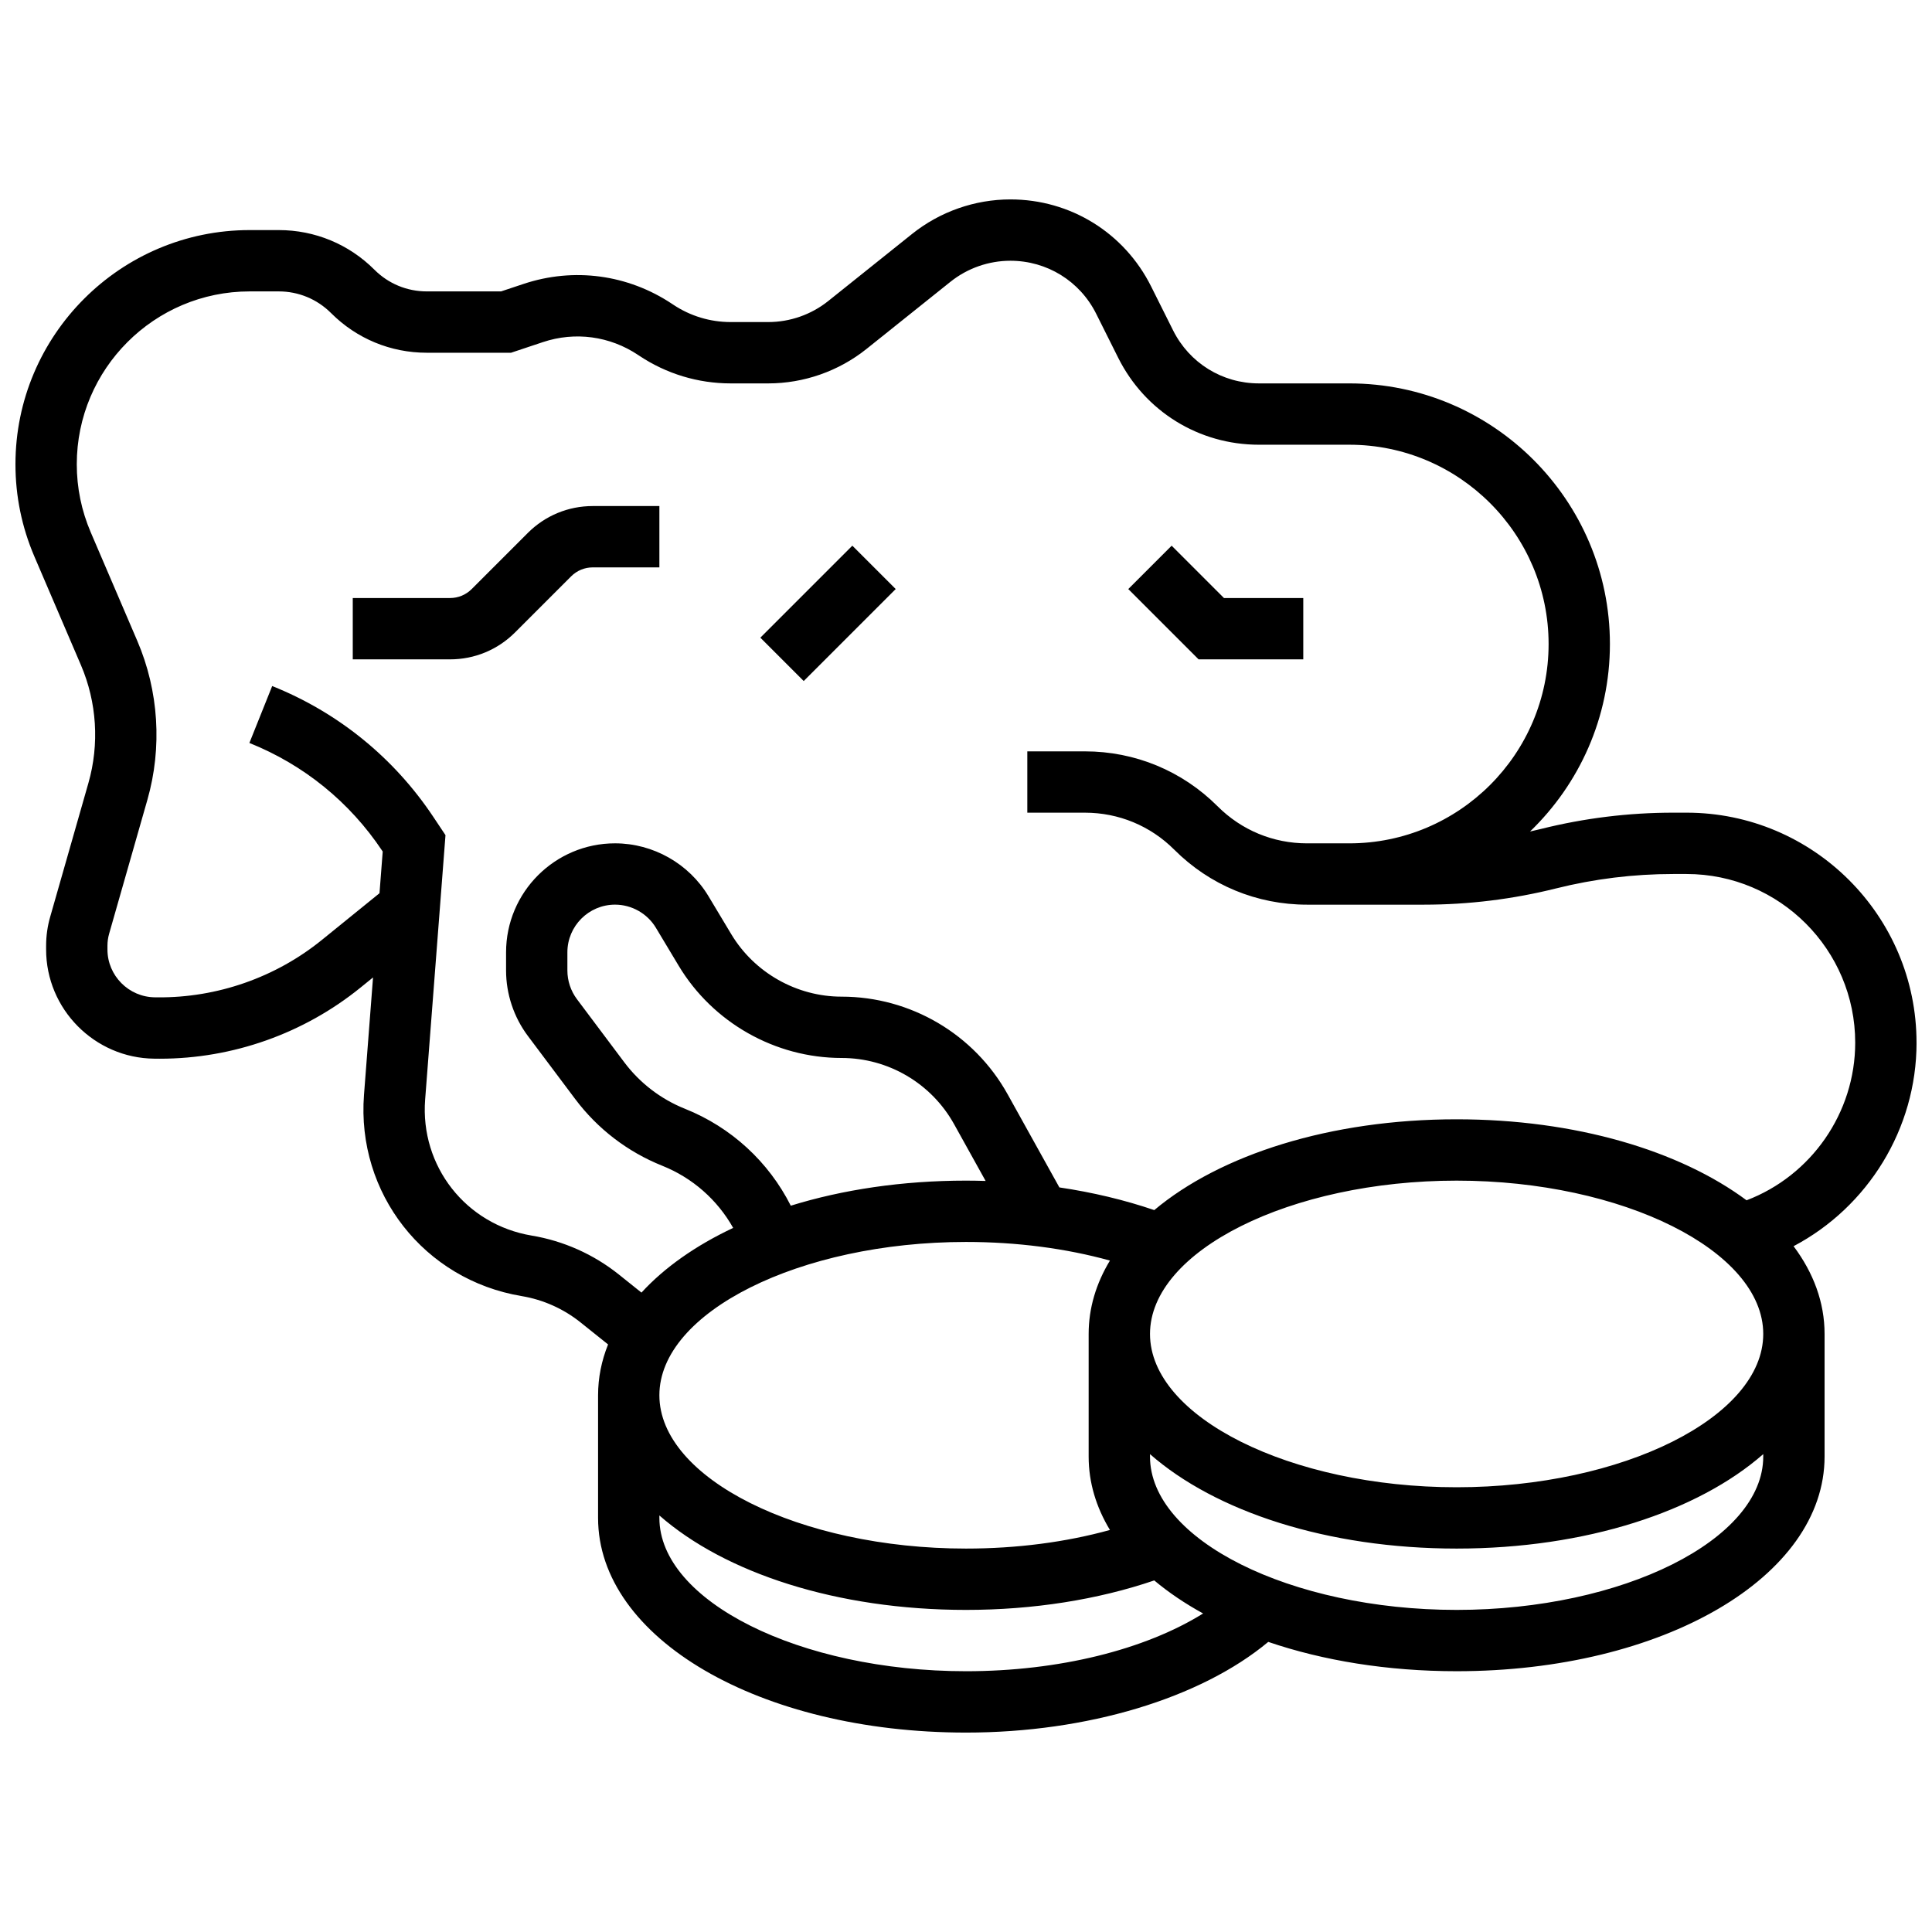 <?xml version="1.0" encoding="UTF-8"?>
<!-- Uploaded to: SVG Repo, www.svgrepo.com, Generator: SVG Repo Mixer Tools -->
<svg width="800px" height="800px" version="1.1" viewBox="144 144 512 512" xmlns="http://www.w3.org/2000/svg">
 <defs>
  <clipPath id="a">
   <path d="m148.09 196h503.81v408h-503.81z"/>
  </clipPath>
 </defs>
 <g clip-path="url(#a)">
  <path d="m651.9 420.31c0-33.605-27.34-60.945-60.945-60.945h-3.562c-11.781 0-23.547 1.449-34.977 4.305-0.977 0.242-1.957 0.465-2.941 0.688 13.035-12.566 21.168-30.188 21.168-49.684 0-38.086-30.984-69.07-69.07-69.07h-23.957c-9.691 0-18.406-5.387-22.738-14.055l-5.832-11.664c-7.109-14.211-21.391-23.039-37.281-23.039-9.426 0-18.672 3.242-26.035 9.133l-22.246 17.801c-4.492 3.594-10.133 5.57-15.883 5.57h-9.957c-5.441 0-10.711-1.594-15.23-4.609l-0.312-0.207c-11.703-7.801-26.047-9.73-39.355-5.293l-5.957 1.984h-19.691c-5.238 0-10.168-2.039-13.871-5.746-6.777-6.773-15.785-10.504-25.363-10.504h-7.707c-34.223 0-62.062 27.84-62.062 62.062 0 8.453 1.688 16.68 5.019 24.449l12.336 28.781c4.219 9.848 4.922 20.941 1.98 31.242l-10.137 35.48c-0.711 2.481-1.07 5.047-1.074 7.625v1.004c-0.012 15.816 12.855 28.801 28.676 28.941l0.738 0.008c0.25 0.004 0.496 0.004 0.746 0.004 19.297 0 38.145-6.676 53.145-18.836l3.332-2.699-2.394 31.109c-2.008 26.098 15.949 49.027 41.77 53.332 5.699 0.949 11.098 3.359 15.609 6.969l7.305 5.844c-1.73 4.309-2.652 8.816-2.652 13.477v32.504c0 31.895 42.832 56.883 97.512 56.883 32.141 0 62.184-9.113 80.094-24.031 14.516 4.945 31.547 7.769 49.918 7.769 54.68 0 97.512-24.984 97.512-56.883v-32.504c0-8.328-2.926-16.184-8.215-23.246 19.668-10.375 32.59-31.07 32.59-53.949zm-251.9 52.82c13.453 0 26.434 1.695 38.145 4.934-3.656 6.043-5.641 12.582-5.641 19.445v32.504c0 6.863 1.988 13.402 5.641 19.445-11.715 3.238-24.695 4.93-38.145 4.93-44.047 0-81.258-18.605-81.258-40.629-0.004-22.023 37.211-40.629 81.258-40.629zm-74.469-35.289c-6.402-2.562-11.969-6.828-16.105-12.344l-12.539-16.719c-1.629-2.172-2.523-4.863-2.523-7.578v-4.832c0-6.965 5.664-12.629 12.629-12.629 4.41 0 8.559 2.348 10.828 6.133l6.031 10.051c9.043 15.082 25.59 24.449 43.176 24.449 12.375 0 23.801 6.723 29.812 17.539l8.359 15.051c-1.727-0.051-3.457-0.086-5.199-0.086-16.918 0-32.703 2.394-46.434 6.644-5.867-11.617-15.75-20.766-28.035-25.68zm74.469 149.05c-44.047 0-81.258-18.605-81.258-40.629v-0.652c17.324 15.199 46.957 25.031 81.258 25.031 17.754 0 34.883-2.695 49.887-7.812 3.793 3.18 8.133 6.113 12.949 8.758-15.414 9.605-38.254 15.305-62.836 15.305zm130.02-16.25c-44.047 0-81.258-18.605-81.258-40.629v-0.652c17.324 15.195 46.957 25.027 81.258 25.027 34.297 0 63.93-9.832 81.258-25.031v0.656c0 22.023-37.211 40.629-81.258 40.629zm0-32.504c-44.047 0-81.258-18.605-81.258-40.629 0-22.023 37.211-40.629 81.258-40.629s81.258 18.605 81.258 40.629c0 22.023-37.211 40.629-81.258 40.629zm76.836-76.047c-17.707-13.152-45.301-21.465-76.836-21.465-33.562 0-62.66 9.414-80.129 24.062-7.871-2.684-16.32-4.703-25.145-6.012l-13.699-24.656c-8.875-15.977-25.742-25.898-44.016-25.898-11.91 0-23.113-6.344-29.242-16.559l-6.031-10.051c-5.188-8.648-14.676-14.02-24.766-14.02-15.926 0-28.879 12.953-28.879 28.879v4.832c0 6.207 2.051 12.359 5.777 17.328l12.539 16.719c5.926 7.902 13.902 14.016 23.074 17.684 8.055 3.223 14.629 9.059 18.793 16.473-9.941 4.684-18.219 10.5-24.301 17.145l-6-4.801c-6.676-5.34-14.66-8.906-23.09-10.309-17.457-2.91-29.598-18.41-28.238-36.055l5.391-70.066-3.242-4.863c-10.445-15.668-25.203-27.648-42.684-34.652l-6.043 15.086c14.418 5.773 26.59 15.656 35.203 28.578l0.129 0.191-0.852 11.051-15.285 12.391c-12.266 9.945-27.75 15.336-43.512 15.203l-0.719-0.008c-6.941-0.062-12.586-5.75-12.578-12.676v-1.004c0-1.07 0.148-2.137 0.445-3.172l10.137-35.484c3.965-13.883 3.019-28.836-2.668-42.109l-12.336-28.77c-2.457-5.738-3.707-11.809-3.707-18.047 0-25.262 20.551-45.812 45.812-45.812h7.707c5.238 0 10.168 2.039 13.871 5.746 6.773 6.777 15.781 10.508 25.363 10.508h22.332l8.457-2.82c8.52-2.84 17.703-1.602 25.199 3.398l0.312 0.207c7.199 4.801 15.582 7.34 24.242 7.34h9.957c9.426 0 18.672-3.242 26.035-9.133l22.25-17.801c4.492-3.594 10.133-5.57 15.883-5.57 9.691 0 18.406 5.387 22.738 14.055l5.832 11.664c7.109 14.211 21.391 23.035 37.281 23.035h23.957c29.125 0 52.82 23.695 52.82 52.82s-23.695 52.82-52.82 52.82h-11.203c-8.945 0-17.355-3.484-23.68-9.809-9.398-9.398-21.887-14.57-35.176-14.57h-15.266v16.25h15.266c8.945 0 17.355 3.484 23.68 9.809 9.395 9.395 21.887 14.57 35.172 14.57h31.023c11.781 0 23.547-1.449 34.977-4.305 10.141-2.535 20.578-3.82 31.031-3.82h3.559c24.645 0 44.691 20.047 44.691 44.691 0.004 18.613-11.656 35.258-28.797 41.781z"/>
 </g>
 <path d="m283.86 285.25-14.855 14.855c-1.535 1.535-3.578 2.379-5.746 2.379l-25.773 0.004v16.25h25.773c6.512 0 12.633-2.535 17.238-7.141l14.855-14.855c1.535-1.535 3.578-2.379 5.746-2.379l17.645-0.004v-16.25h-17.648c-6.508 0-12.629 2.535-17.234 7.141z"/>
 <path d="m345.5 312.99 24.379-24.379 11.492 11.492-24.379 24.379z"/>
 <path d="m489.38 318.74v-16.25h-21.012l-13.871-13.875-11.492 11.492 18.633 18.633z"/>
</svg>